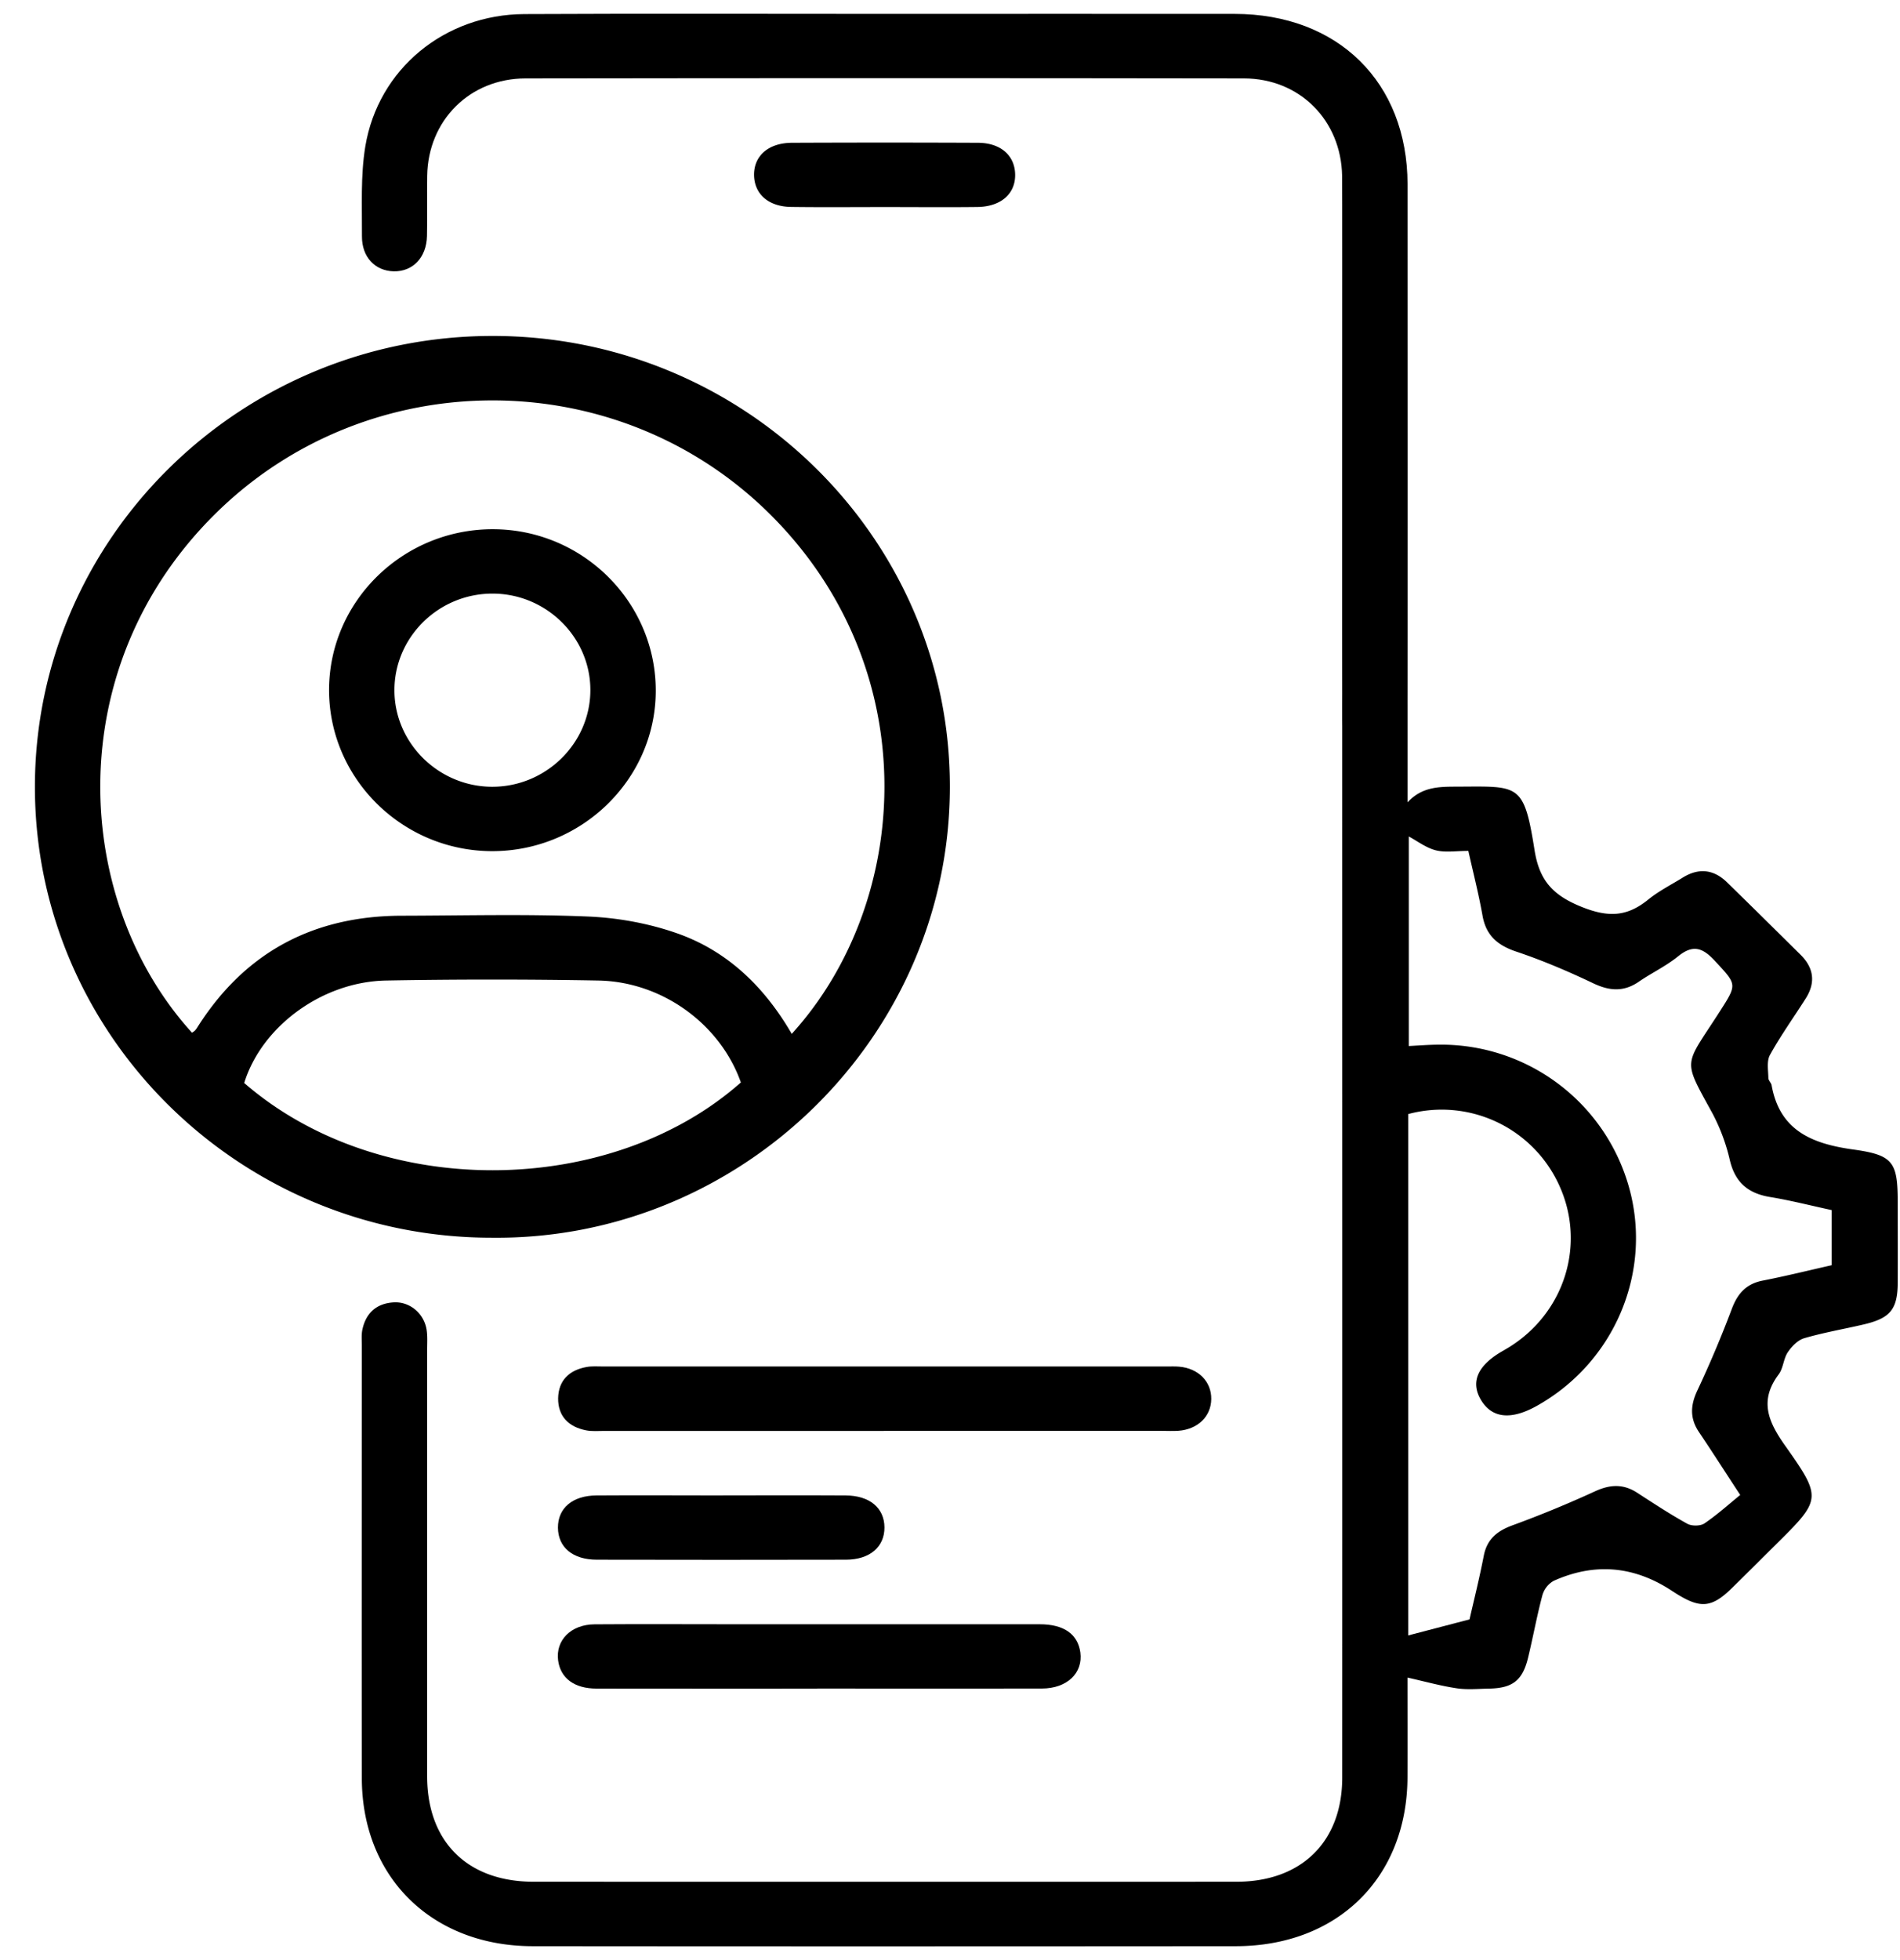 <svg xmlns="http://www.w3.org/2000/svg" width="32" height="33" fill="currentColor" viewBox="0 0 32 33">
  <path d="M23.706 13.508c.24-.259.521-.263.815-.264 1.062-.003 1.143-.073 1.324 1.069.079.494.29.75.78.95.457.186.774.175 1.135-.118.175-.143.383-.247.576-.367.27-.169.523-.145.75.076.415.404.827.813 1.24 1.221.224.222.255.47.085.737-.2.315-.42.621-.6.947-.059.104-.03.26-.028.39 0 .041.047.08.055.123.135.756.67.982 1.367 1.08.696.095.757.217.757.92 0 .44.002.88 0 1.321-.003.45-.123.599-.572.705-.334.078-.674.136-1.003.232-.109.032-.212.139-.277.237-.074.11-.075.269-.154.373-.329.44-.178.793.11 1.2.63.89.608.906-.171 1.678-.243.24-.484.482-.728.721-.338.33-.527.347-.937.09l-.115-.074c-.626-.395-1.275-.442-1.948-.14a.407.407 0 0 0-.19.243c-.093.348-.157.705-.242 1.055-.093.38-.261.508-.651.516-.184.003-.37.022-.55-.005-.275-.041-.544-.117-.829-.18 0 .504.002 1.088 0 1.672-.004 1.694-1.175 2.85-2.895 2.85-3.944.003-7.89.004-11.834 0-1.7 0-2.88-1.16-2.882-2.829-.003-2.428 0-4.857 0-7.286 0-.09-.009-.183.01-.27.06-.275.236-.436.524-.454.27-.017.51.181.556.455.018.11.01.225.01.337v7.185c0 1.104.68 1.777 1.795 1.777 3.944.001 7.89.002 11.834 0 1.097 0 1.783-.674 1.783-1.755.002-6.01 0-12.02 0-18.029 0-.559.169-.813.542-.818.376-.006.558.256.558.804v1.625Zm.011 5.245v8.781l1.033-.27c.074-.323.167-.696.24-1.072.054-.277.222-.416.484-.512.47-.172.934-.363 1.389-.572.253-.117.477-.128.711.024.278.18.554.362.844.522.073.041.219.04.287-.005.215-.146.41-.322.604-.48-.273-.416-.48-.74-.695-1.059-.155-.23-.145-.45-.027-.7.211-.449.404-.906.579-1.37.096-.256.237-.423.517-.479.39-.076.776-.172 1.166-.26v-.928c-.348-.075-.69-.163-1.037-.22-.372-.061-.588-.247-.677-.617a3.23 3.23 0 0 0-.294-.792c-.514-.939-.478-.774.127-1.72.295-.46.284-.446-.085-.846-.206-.223-.369-.282-.622-.076-.202.164-.445.278-.661.427-.257.175-.496.155-.772.023-.42-.2-.852-.384-1.294-.532-.317-.107-.506-.274-.565-.603-.064-.362-.156-.72-.239-1.091-.207 0-.386.031-.547-.01-.164-.041-.31-.155-.456-.233v3.528c.182-.01.342-.022.503-.023a3.288 3.288 0 0 1 3.214 2.43c.383 1.42-.262 2.927-1.564 3.653-.431.24-.751.207-.935-.098-.186-.307-.059-.59.374-.834l.088-.052c.944-.58 1.306-1.735.856-2.725a2.174 2.174 0 0 0-2.548-1.205l.002-.004Z"/>
  <path d="M8.281 20.838c-4.237 0-7.688-3.4-7.693-7.58-.006-4.194 3.46-7.608 7.72-7.602 4.241.005 7.695 3.413 7.69 7.594-.003 4.213-3.52 7.635-7.717 7.588Zm5.054-3.432c2.015-2.215 2.274-6.144-.384-8.766-2.566-2.53-6.737-2.532-9.31-.004-2.66 2.612-2.409 6.55-.407 8.751.018-.013.038-.024.053-.04.022-.026.04-.055.058-.084.795-1.236 1.938-1.843 3.419-1.846 1.043-.002 2.087-.03 3.128.013.505.02 1.027.114 1.505.281.862.3 1.485.914 1.938 1.696Zm-.857.819c-.345-.98-1.323-1.698-2.403-1.717a99.607 99.607 0 0 0-3.572 0c-1.08.02-2.096.775-2.39 1.725 2.3 1.994 6.179 1.927 8.366-.01v.002Z"/>
  <path d="M14.915.234c1.96 0 3.92-.002 5.878 0 1.742.001 2.909 1.15 2.913 2.865 0 .293.006 8.736-.002 9.029-.01.35-.223.58-.533.589-.322.009-.555-.23-.563-.593-.009-.338.002-8.826-.004-9.165-.017-.932-.713-1.638-1.654-1.639-4.033-.006-8.066-.006-12.1 0-.94.002-1.64.708-1.655 1.637-.006.339.004.678-.004 1.016-.008.365-.24.602-.561.595-.311-.008-.535-.237-.534-.587.003-.507-.025-1.022.057-1.518C6.37 1.162 7.487.244 8.83.237c2.028-.01 4.056-.003 6.085-.003Zm-.024 23.857h-4.713c-.102 0-.209.01-.308-.01-.295-.058-.473-.239-.47-.54.006-.3.187-.475.483-.527.09-.016.183-.008.275-.008h9.495c.068 0 .137-.003.205.003.325.027.546.251.542.546-.004.294-.228.51-.555.534-.091.006-.184.001-.275.001h-4.68v.001Zm-1.128 4.339c-1.238 0-2.476.001-3.715-.001-.377 0-.608-.176-.648-.474-.045-.338.214-.605.613-.608.803-.006 1.605-.001 2.408-.001h5.09c.408 0 .641.166.684.473.047.348-.222.608-.648.609-1.261.003-2.523 0-3.784 0v.002Zm-1.585-3.254c.687 0 1.376-.003 2.063.001.406.002.653.21.655.538.002.328-.246.543-.648.544-1.4.003-2.797.003-4.196 0-.407 0-.652-.209-.655-.538-.002-.33.244-.541.648-.544.71-.005 1.422 0 2.133 0Z"/>
  <path d="M14.91 3.486c-.528 0-1.056.005-1.582-.002-.382-.004-.62-.212-.628-.53-.007-.328.24-.549.64-.55a362.85 362.85 0 0 1 3.13 0c.38.001.62.211.627.529.008.33-.24.548-.64.552-.516.006-1.033.001-1.548.001Zm-9.368 8.119C5.55 10.112 6.797 8.9 8.317 8.91c1.514.01 2.741 1.243 2.727 2.742-.013 1.477-1.253 2.68-2.757 2.678-1.516-.003-2.751-1.23-2.745-2.725Zm4.401.007c-.003-.886-.742-1.614-1.64-1.618-.914-.005-1.663.732-1.66 1.632.003.885.742 1.615 1.64 1.62.912.004 1.663-.735 1.66-1.634Z"/>
</svg>
